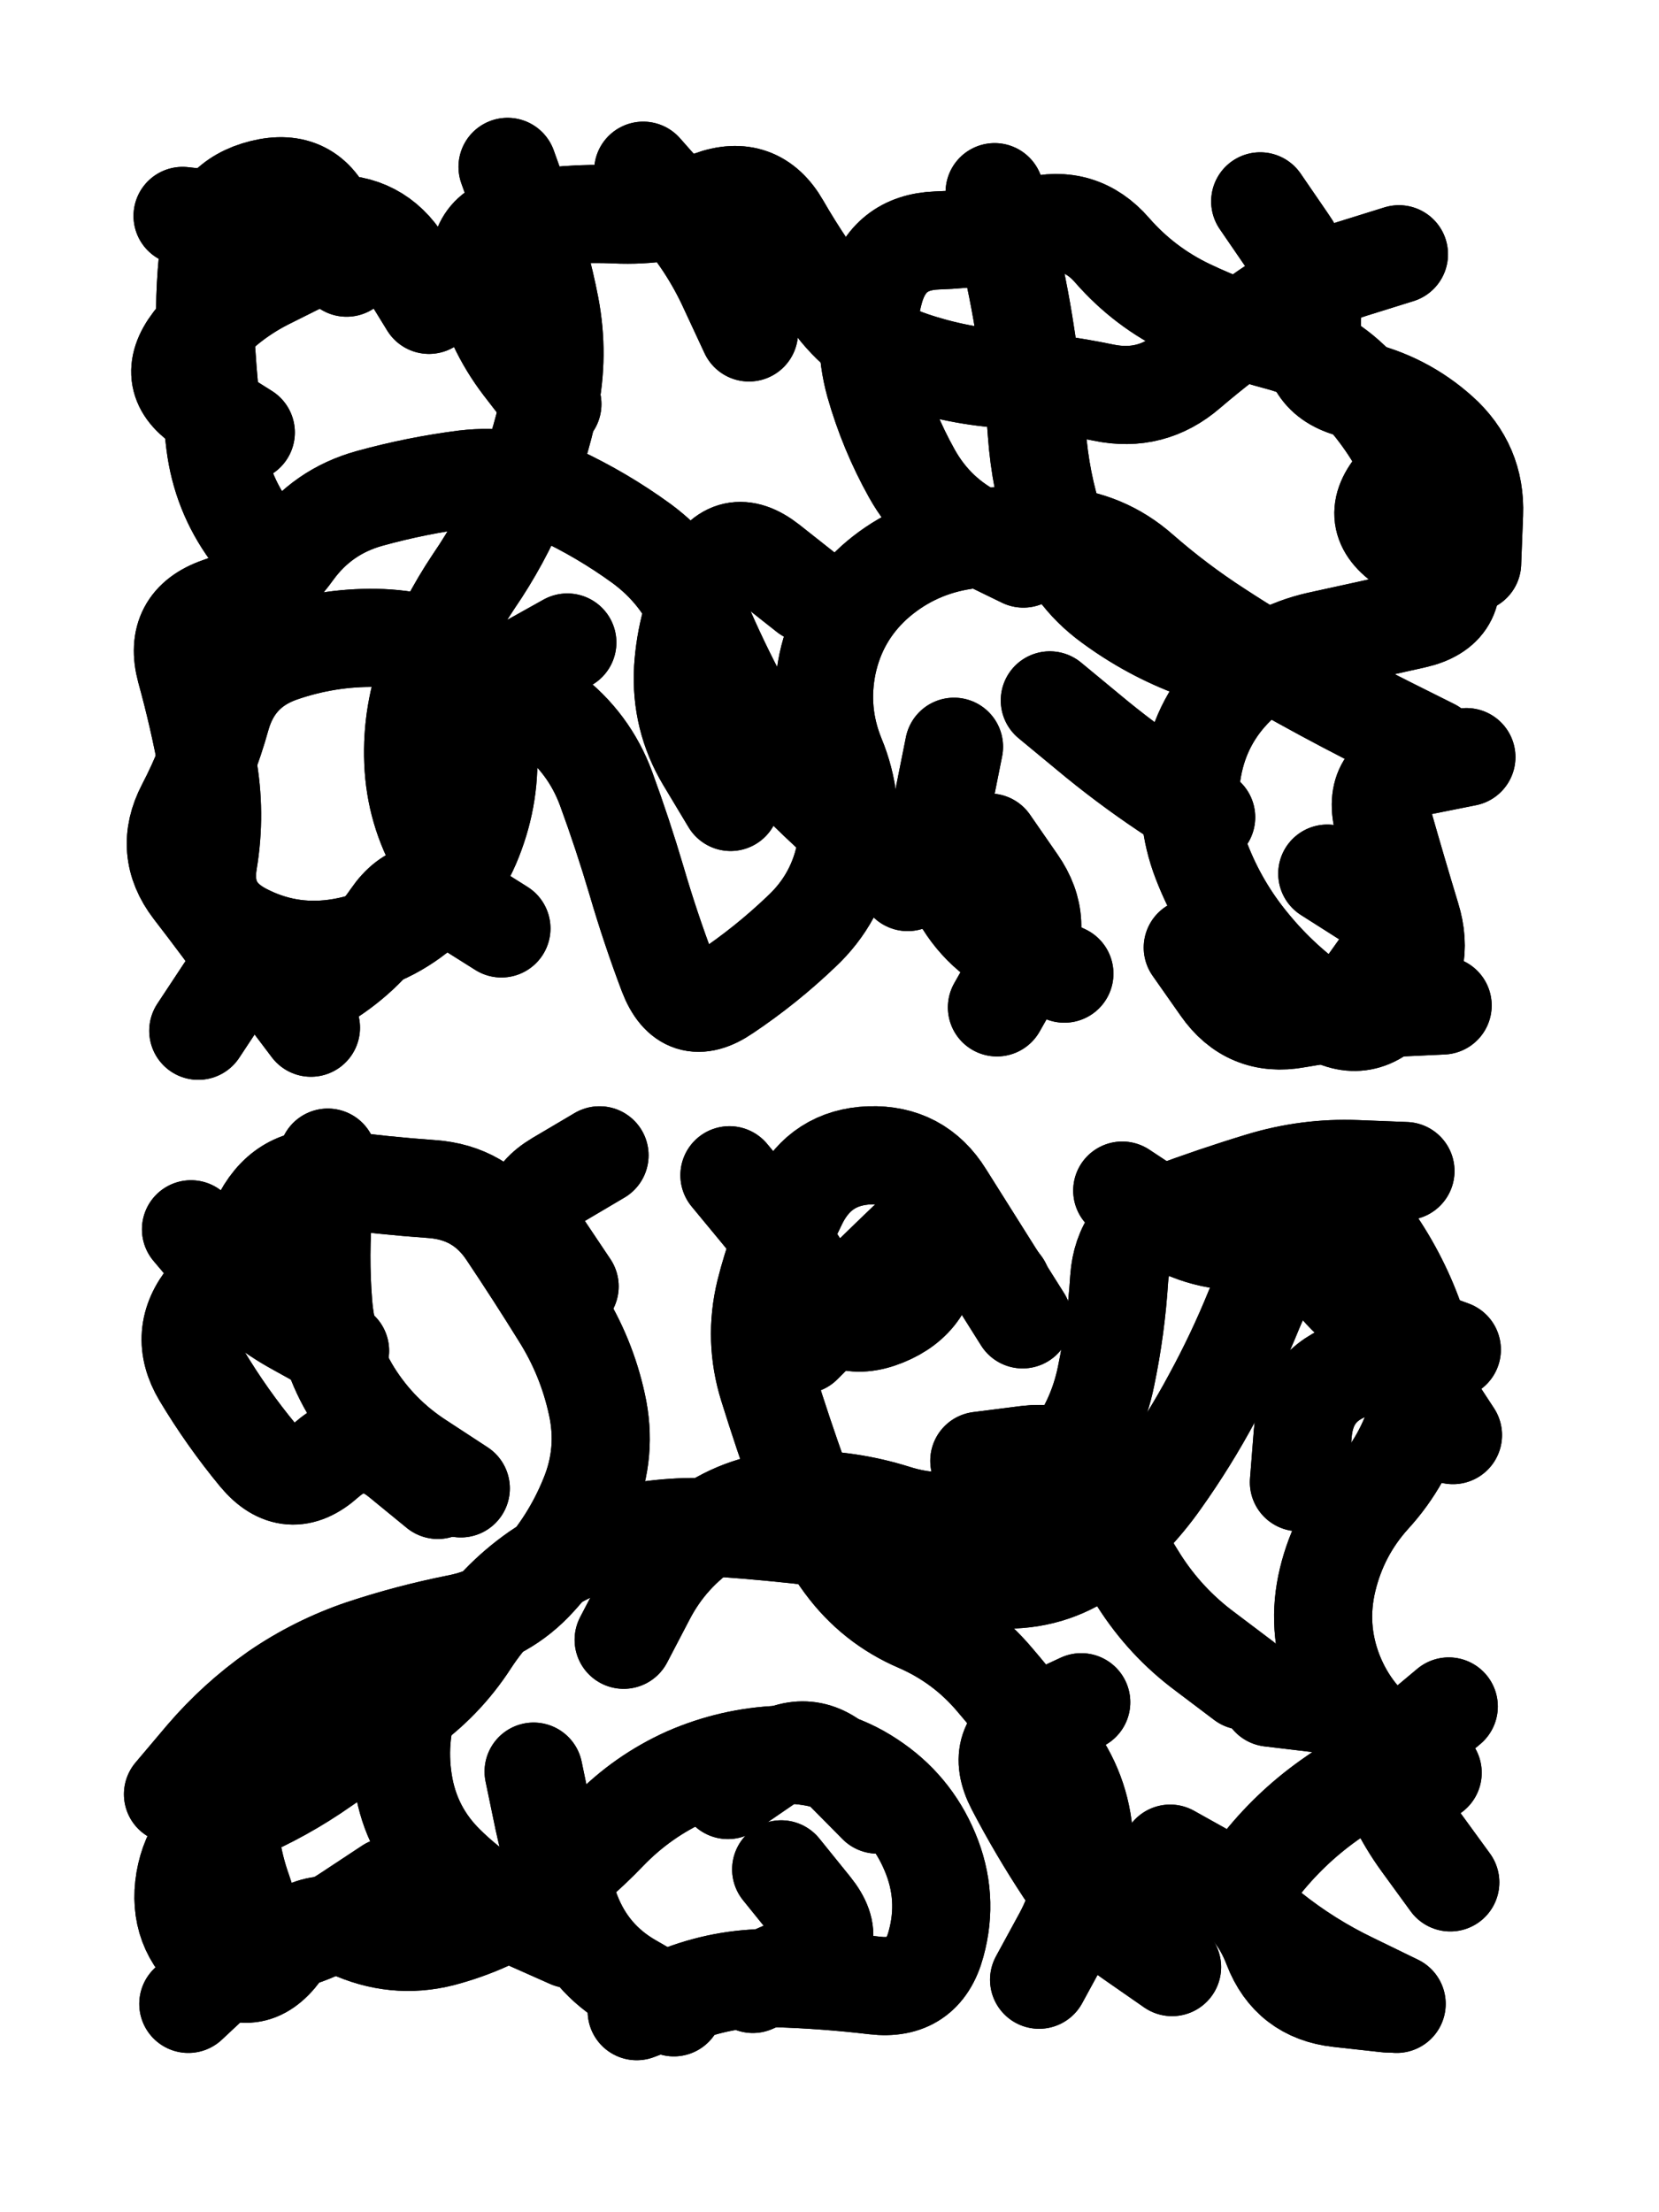<svg xmlns="http://www.w3.org/2000/svg" viewBox="0 0 4329 5772"><title>Infinite Scribble #3793</title><defs><filter id="piece_3793_3_4_filter" x="-100" y="-100" width="4529" height="5972" filterUnits="userSpaceOnUse"><feTurbulence result="lineShape_distorted_turbulence" type="turbulence" baseFrequency="15625e-6" numOctaves="3"/><feGaussianBlur in="lineShape_distorted_turbulence" result="lineShape_distorted_turbulence_smoothed" stdDeviation="15360e-3"/><feDisplacementMap in="SourceGraphic" in2="lineShape_distorted_turbulence_smoothed" result="lineShape_distorted_results_shifted" scale="10240e-2" xChannelSelector="R" yChannelSelector="G"/><feOffset in="lineShape_distorted_results_shifted" result="lineShape_distorted" dx="-2560e-2" dy="-2560e-2"/><feGaussianBlur in="lineShape_distorted" result="lineShape_1" stdDeviation="12800e-3"/><feColorMatrix in="lineShape_1" result="lineShape" type="matrix" values="1 0 0 0 0  0 1 0 0 0  0 0 1 0 0  0 0 0 15360e-3 -7680e-3"/><feGaussianBlur in="lineShape" result="shrank_blurred" stdDeviation="13533e-3"/><feColorMatrix in="shrank_blurred" result="shrank" type="matrix" values="1 0 0 0 0 0 1 0 0 0 0 0 1 0 0 0 0 0 11959e-3 -7826e-3"/><feColorMatrix in="lineShape" result="border_filled" type="matrix" values="0.5 0 0 0 -0.15  0 0.5 0 0 -0.15  0 0 0.5 0 -0.15  0 0 0 1 0"/><feComposite in="border_filled" in2="shrank" result="border" operator="out"/><feColorMatrix in="lineShape" result="adjustedColor" type="matrix" values="0.95 0 0 0 -0.05  0 0.95 0 0 -0.05  0 0 0.95 0 -0.05  0 0 0 1 0"/><feMorphology in="lineShape" result="frost1_shrink" operator="erode" radius="25600e-3"/><feColorMatrix in="frost1_shrink" result="frost1" type="matrix" values="2 0 0 0 0.05  0 2 0 0 0.05  0 0 2 0 0.05  0 0 0 0.5 0"/><feMorphology in="lineShape" result="frost2_shrink" operator="erode" radius="76800e-3"/><feColorMatrix in="frost2_shrink" result="frost2" type="matrix" values="2 0 0 0 0.35  0 2 0 0 0.35  0 0 2 0 0.35  0 0 0 0.5 0"/><feMerge result="shapes_linestyle_colors"><feMergeNode in="frost1"/><feMergeNode in="frost2"/></feMerge><feTurbulence result="shapes_linestyle_linestyle_turbulence" type="turbulence" baseFrequency="117e-3" numOctaves="2"/><feDisplacementMap in="shapes_linestyle_colors" in2="shapes_linestyle_linestyle_turbulence" result="frost" scale="-170666e-3" xChannelSelector="R" yChannelSelector="G"/><feMerge result="shapes_linestyle"><feMergeNode in="adjustedColor"/><feMergeNode in="frost"/></feMerge><feComposite in="shapes_linestyle" in2="shrank" result="shapes_linestyle_cropped" operator="atop"/><feComposite in="border" in2="shapes_linestyle_cropped" result="shapes" operator="over"/></filter><filter id="piece_3793_3_4_shadow" x="-100" y="-100" width="4529" height="5972" filterUnits="userSpaceOnUse"><feColorMatrix in="SourceGraphic" result="result_blackened" type="matrix" values="0 0 0 0 0  0 0 0 0 0  0 0 0 0 0  0 0 0 0.8 0"/><feGaussianBlur in="result_blackened" result="result_blurred" stdDeviation="76800e-3"/><feComposite in="SourceGraphic" in2="result_blurred" result="result" operator="over"/></filter><filter id="piece_3793_3_4_overall" x="-100" y="-100" width="4529" height="5972" filterUnits="userSpaceOnUse"><feTurbulence result="background_texture_bumps" type="fractalNoise" baseFrequency="43e-3" numOctaves="3"/><feDiffuseLighting in="background_texture_bumps" result="background_texture" surfaceScale="1" diffuseConstant="2" lighting-color="#555"><feDistantLight azimuth="225" elevation="20"/></feDiffuseLighting><feMorphology in="SourceGraphic" result="background_glow_1_thicken" operator="dilate" radius="34200e-3"/><feColorMatrix in="background_glow_1_thicken" result="background_glow_1_thicken_colored" type="matrix" values="0 0 0 0 0  0 0 0 0 0  0 0 0 0 0  0 0 0 1 0"/><feGaussianBlur in="background_glow_1_thicken_colored" result="background_glow_1" stdDeviation="91200e-3"/><feMorphology in="SourceGraphic" result="background_glow_2_thicken" operator="dilate" radius="0"/><feColorMatrix in="background_glow_2_thicken" result="background_glow_2_thicken_colored" type="matrix" values="0 0 0 0 0  0 0 0 0 0  0 0 0 0 0  0 0 0 0 0"/><feGaussianBlur in="background_glow_2_thicken_colored" result="background_glow_2" stdDeviation="0"/><feComposite in="background_glow_1" in2="background_glow_2" result="background_glow" operator="out"/><feBlend in="background_glow" in2="background_texture" result="background_merged" mode="normal"/><feColorMatrix in="background_merged" result="background" type="matrix" values="0.2 0 0 0 0  0 0.2 0 0 0  0 0 0.2 0 0  0 0 0 1 0"/></filter><clipPath id="piece_3793_3_4_clip"><rect x="0" y="0" width="4329" height="5772"/></clipPath><g id="layer_3" filter="url(#piece_3793_3_4_filter)" stroke-width="256" stroke-linecap="round" fill="none"><path d="M 3763 1977 Q 3763 1977 3649 1920 Q 3535 1863 3423 1801 Q 3312 1740 3205 1670 Q 3098 1601 3002 1517 Q 2907 1433 2779 1424 Q 2652 1415 2526 1438 Q 2401 1461 2306 1546 Q 2212 1632 2185 1757 Q 2159 1882 2207 2000 Q 2256 2118 2233 2243 Q 2210 2369 2117 2456 Q 2025 2544 1919 2615 Q 1814 2687 1768 2567 Q 1723 2448 1687 2325 Q 1651 2203 1607 2083 Q 1563 1964 1461 1886 Q 1360 1809 1247 1750 Q 1134 1692 1006 1690 Q 879 1688 758 1730 Q 638 1772 603 1895 Q 569 2018 510 2131 Q 451 2244 528 2345 Q 606 2446 680 2549 Q 755 2653 864 2588 Q 974 2523 1046 2418 Q 1118 2313 1226 2380 L 1334 2448 M 3173 2158 Q 3173 2158 3067 2087 Q 2961 2016 2863 1934 L 2765 1853 M 3138 2498 Q 3138 2498 3211 2602 Q 3284 2707 3409 2684 Q 3535 2662 3662 2655 L 3790 2649 M 1467 1080 Q 1467 1080 1389 979 Q 1312 878 1283 753 Q 1255 629 1380 604 Q 1505 579 1632 585 Q 1760 591 1880 547 Q 2000 503 2063 613 Q 2127 724 2205 824 Q 2283 925 2404 966 Q 2525 1007 2652 1015 Q 2780 1024 2905 1050 Q 3030 1076 3126 993 Q 3223 910 3328 838 Q 3433 766 3554 727 L 3676 689 M 667 1154 Q 667 1154 559 1086 Q 451 1018 528 917 Q 606 816 720 758 L 834 701 M 2627 2654 Q 2627 2654 2690 2543 Q 2753 2433 2680 2328 L 2608 2224 M 3802 1519 Q 3802 1519 3695 1450 Q 3588 1381 3673 1286 L 3758 1191" stroke="hsl(9,100%,53%)"/><path d="M 477 4707 Q 477 4707 559 4610 Q 642 4513 746 4440 Q 851 4368 972 4327 Q 1093 4287 1218 4262 Q 1343 4238 1428 4144 Q 1514 4050 1562 3932 Q 1611 3814 1583 3689 Q 1556 3565 1488 3457 Q 1421 3349 1350 3243 Q 1280 3137 1152 3128 Q 1025 3119 898 3102 Q 772 3086 711 3198 Q 650 3310 568 3408 Q 487 3506 552 3615 Q 618 3725 699 3823 Q 781 3921 876 3836 Q 971 3752 1069 3832 L 1168 3913 M 2694 3468 Q 2694 3468 2626 3360 Q 2558 3252 2490 3144 Q 2423 3036 2295 3040 Q 2168 3045 2110 3159 Q 2053 3273 2022 3397 Q 1992 3521 2030 3643 Q 2068 3765 2111 3885 Q 2154 4005 2229 4107 Q 2305 4210 2422 4260 Q 2539 4311 2621 4408 Q 2704 4505 2778 4608 Q 2852 4712 2855 4839 Q 2859 4967 2798 5079 L 2737 5191 M 3670 5254 Q 3670 5254 3555 5198 Q 3440 5143 3340 5063 Q 3241 4984 3321 4885 Q 3401 4786 3506 4714 Q 3611 4642 3708 4560 L 3806 4478 M 3814 3547 Q 3814 3547 3694 3503 Q 3574 3459 3498 3357 Q 3422 3255 3294 3263 Q 3167 3272 3060 3202 L 2954 3132 M 1784 5263 Q 1784 5263 1673 5199 Q 1563 5136 1517 5017 Q 1471 4898 1444 4773 L 1418 4648 M 1041 4948 Q 1041 4948 935 5018 Q 829 5089 702 5104 L 576 5119 M 2315 4734 Q 2315 4734 2225 4643 Q 2136 4553 2030 4624 L 1925 4696 M 3271 4411 Q 3271 4411 3169 4334 Q 3067 4258 2998 4150 Q 2930 4043 2882 3924 Q 2834 3806 2707 3821 L 2581 3837" stroke="hsl(57,100%,53%)"/></g><g id="layer_2" filter="url(#piece_3793_3_4_filter)" stroke-width="256" stroke-linecap="round" fill="none"><path d="M 1237 2362 Q 1237 2362 1173 2251 Q 1109 2141 1104 2013 Q 1099 1886 1145 1767 Q 1191 1648 1262 1542 Q 1334 1437 1383 1319 Q 1433 1202 1459 1077 Q 1485 952 1461 826 Q 1437 701 1393 581 L 1350 461 M 2696 1483 Q 2696 1483 2581 1427 Q 2467 1372 2405 1261 Q 2343 1150 2308 1027 Q 2274 904 2308 781 Q 2343 658 2470 653 Q 2598 649 2721 616 Q 2845 583 2928 679 Q 3012 775 3127 830 Q 3242 885 3365 917 Q 3489 950 3574 1044 Q 3660 1138 3712 1254 Q 3765 1370 3803 1492 Q 3841 1614 3716 1642 Q 3592 1670 3467 1697 Q 3343 1725 3252 1814 Q 3161 1903 3138 2028 Q 3115 2154 3161 2273 Q 3207 2392 3288 2490 Q 3369 2589 3474 2661 Q 3579 2733 3662 2637 Q 3746 2541 3708 2419 Q 3671 2297 3636 2174 Q 3602 2051 3727 2026 L 3852 2001 M 1932 2118 Q 1932 2118 1866 2008 Q 1801 1899 1808 1771 Q 1816 1644 1874 1530 Q 1932 1417 2032 1495 L 2132 1574 M 2803 2566 Q 2803 2566 2688 2511 Q 2573 2456 2519 2340 Q 2466 2225 2490 2099 L 2515 1974 M 753 1516 Q 753 1516 678 1413 Q 603 1310 587 1183 Q 571 1057 563 929 Q 556 802 571 675 Q 586 549 710 518 Q 834 487 882 605 L 930 724 M 543 2715 Q 543 2715 613 2609 Q 684 2503 760 2605 L 837 2707" stroke="hsl(325,100%,60%)"/><path d="M 1228 3909 Q 1228 3909 1121 3839 Q 1014 3770 946 3662 Q 879 3554 869 3427 Q 859 3300 870 3173 L 881 3046 M 1653 4304 Q 1653 4304 1712 4191 Q 1771 4078 1878 4008 Q 1985 3939 2112 3938 Q 2240 3937 2361 3975 Q 2483 4014 2604 3976 Q 2726 3938 2806 3839 Q 2887 3740 2912 3615 Q 2938 3490 2946 3362 Q 2955 3235 3074 3190 Q 3194 3145 3316 3108 Q 3438 3071 3565 3076 L 3693 3081 M 3817 3770 Q 3817 3770 3747 3663 Q 3677 3557 3556 3598 Q 3435 3639 3425 3766 L 3415 3893 M 3084 5158 Q 3084 5158 2979 5085 Q 2875 5013 2804 4907 Q 2734 4801 2675 4688 Q 2616 4575 2731 4521 L 2847 4467 M 3810 4937 Q 3810 4937 3735 4834 Q 3660 4731 3626 4608 Q 3593 4485 3466 4470 L 3340 4455 M 1929 3092 Q 1929 3092 2010 3190 Q 2092 3288 2154 3399 Q 2216 3510 2334 3462 Q 2453 3414 2454 3286 L 2456 3159 M 1513 5085 Q 1513 5085 1396 5033 Q 1280 4981 1189 4891 Q 1098 4802 1078 4676 Q 1058 4550 1105 4431 L 1153 4313 M 2064 4903 Q 2064 4903 2144 5002 Q 2224 5101 2107 5151 L 1990 5202 M 517 5254 Q 517 5254 610 5167 Q 703 5080 659 4960 Q 616 4840 623 4712 L 631 4585" stroke="hsl(37,100%,62%)"/></g><g id="layer_1" filter="url(#piece_3793_3_4_filter)" stroke-width="256" stroke-linecap="round" fill="none"><path d="M 3266 1763 Q 3266 1763 3146 1719 Q 3027 1675 2924 1599 Q 2821 1524 2780 1403 Q 2740 1282 2731 1154 Q 2722 1027 2702 901 Q 2683 775 2652 651 L 2621 527 M 3489 2305 Q 3489 2305 3596 2373 Q 3704 2441 3629 2544 L 3555 2648 M 2394 2327 Q 2394 2327 2299 2242 Q 2204 2158 2113 2069 Q 2022 1980 1962 1867 Q 1902 1755 1852 1637 Q 1803 1520 1700 1444 Q 1597 1369 1481 1315 Q 1366 1261 1239 1276 Q 1113 1292 990 1326 Q 867 1360 792 1463 Q 718 1567 597 1608 Q 477 1650 510 1773 Q 544 1896 567 2021 Q 590 2147 569 2273 Q 548 2399 661 2458 Q 774 2517 900 2500 Q 1027 2483 1125 2401 Q 1223 2320 1266 2200 Q 1310 2080 1297 1953 Q 1284 1826 1395 1764 L 1506 1702 M 1145 821 Q 1145 821 1078 712 Q 1011 604 883 610 Q 756 617 629 603 L 502 589 M 3314 551 Q 3314 551 3386 656 Q 3458 761 3448 888 Q 3438 1015 3562 1042 Q 3687 1070 3782 1155 Q 3877 1240 3872 1367 L 3867 1495 M 1704 471 Q 1704 471 1788 566 Q 1873 661 1926 777 L 1980 893" stroke="hsl(282,100%,69%)"/><path d="M 3764 4651 Q 3764 4651 3658 4580 Q 3553 4509 3506 4390 Q 3460 4271 3490 4147 Q 3520 4023 3605 3929 Q 3691 3835 3726 3712 Q 3761 3589 3717 3469 Q 3674 3349 3599 3245 Q 3525 3142 3436 3233 Q 3347 3324 3298 3442 Q 3250 3560 3189 3672 Q 3129 3784 3055 3888 Q 2982 3992 2881 4069 Q 2780 4147 2652 4147 Q 2525 4147 2407 4099 Q 2289 4051 2162 4036 Q 2036 4021 1908 4012 Q 1781 4003 1656 4029 Q 1531 4056 1426 4128 Q 1322 4201 1252 4308 Q 1183 4415 1078 4488 Q 974 4561 869 4633 Q 765 4706 647 4756 Q 530 4806 508 4932 Q 487 5058 585 5139 Q 683 5221 759 5118 Q 835 5016 953 5064 Q 1071 5113 1193 5077 Q 1316 5042 1420 4969 Q 1525 4896 1613 4804 Q 1702 4712 1818 4660 Q 1935 4609 2062 4604 Q 2190 4600 2296 4670 Q 2403 4740 2452 4857 Q 2502 4975 2468 5098 Q 2435 5221 2308 5206 Q 2181 5191 2053 5187 Q 1926 5183 1806 5228 L 1687 5273 M 1512 3382 Q 1512 3382 1441 3276 Q 1371 3170 1480 3105 L 1590 3040 M 913 3550 Q 913 3550 801 3488 Q 689 3427 606 3330 L 524 3233 M 3079 4862 Q 3079 4862 3190 4924 Q 3301 4987 3346 5106 Q 3392 5225 3519 5239 L 3646 5253 M 2120 3534 Q 2120 3534 2210 3444 Q 2300 3354 2392 3266 Q 2484 3178 2562 3278 L 2640 3379" stroke="hsl(18,100%,68%)"/></g></defs><g filter="url(#piece_3793_3_4_overall)" clip-path="url(#piece_3793_3_4_clip)"><use href="#layer_3"/><use href="#layer_2"/><use href="#layer_1"/></g><g clip-path="url(#piece_3793_3_4_clip)"><use href="#layer_3" filter="url(#piece_3793_3_4_shadow)"/><use href="#layer_2" filter="url(#piece_3793_3_4_shadow)"/><use href="#layer_1" filter="url(#piece_3793_3_4_shadow)"/></g></svg>